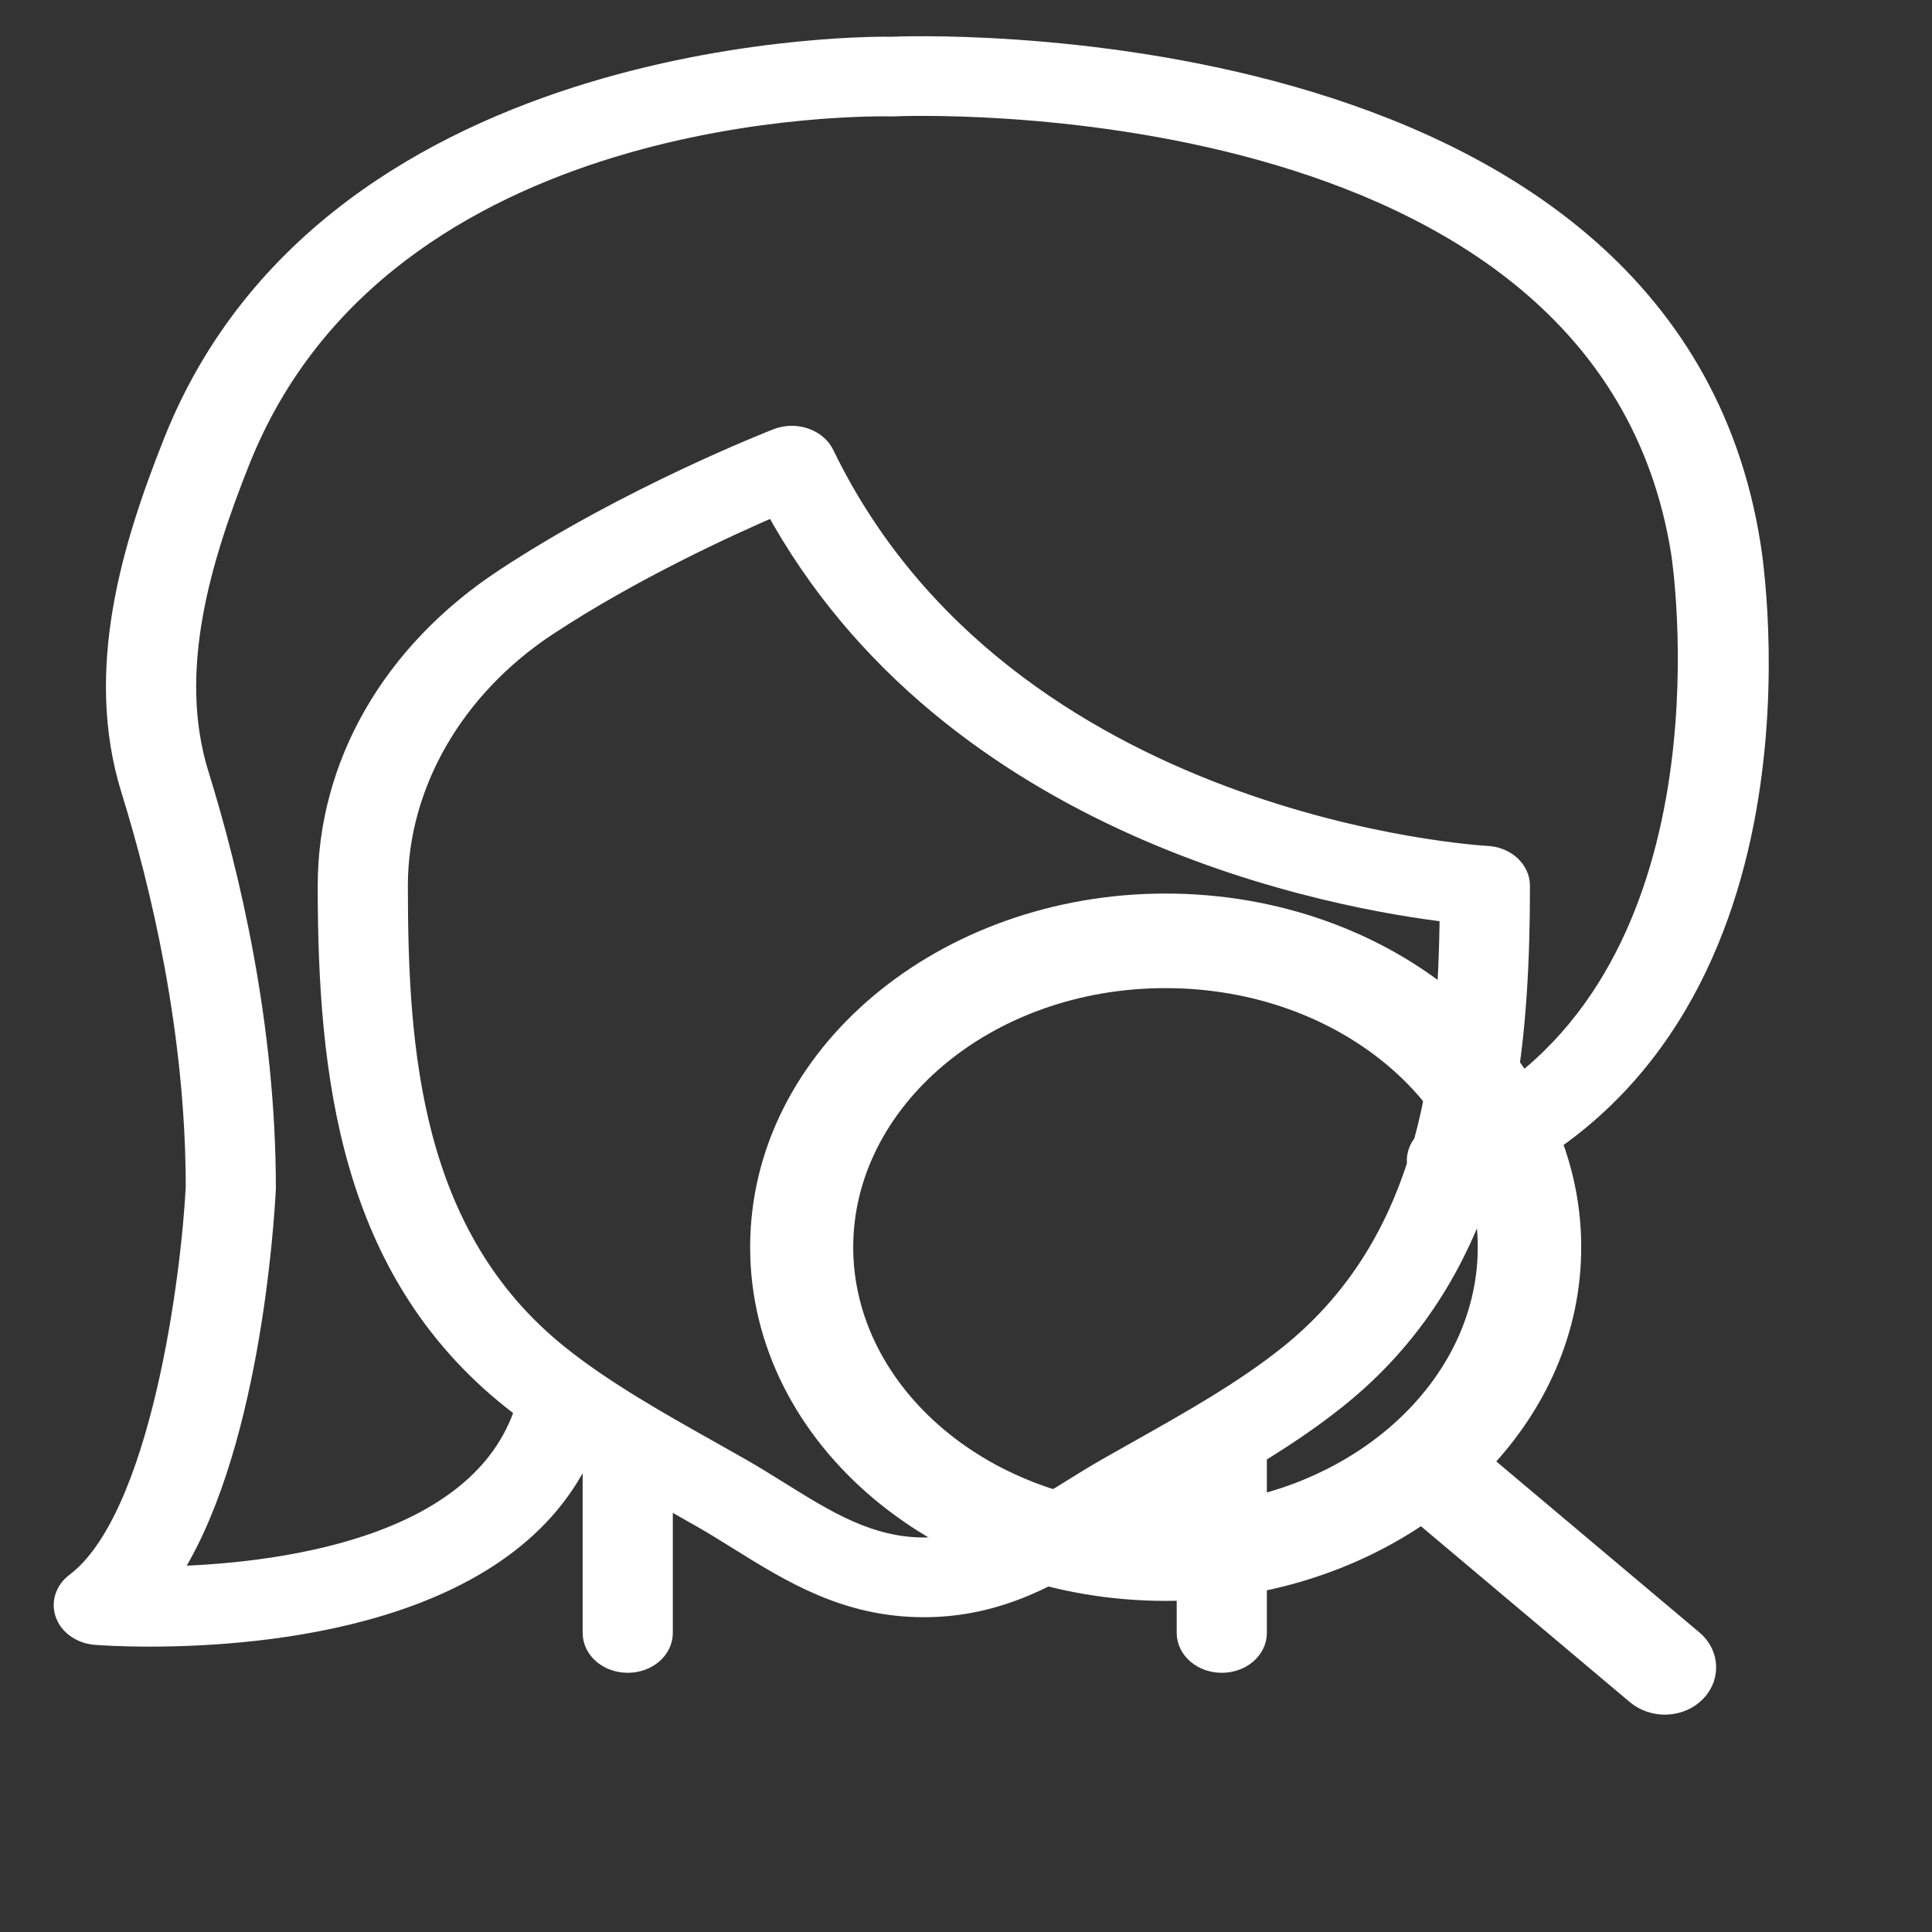 <?xml version="1.0" encoding="utf-8"?>
<svg width="80" height="80" viewBox="0 0 80 80" fill="none" xmlns="http://www.w3.org/2000/svg">
<rect x="0" y="0" width="80" height="80" fill="#333333" stroke="none"/>
<path d="M72.406 22.584C68.947 0.626 37.127 2.007 36.93 2.022C36.694 2.011 13.902 1.619 7.261 18.332C5.537 22.666 3.981 27.759 5.509 32.679C6.733 36.619 8.19 42.685 8.191 49.155C8.007 52.821 6.747 62.925 3.18 65.606C2.774 65.911 2.623 66.39 2.792 66.825C2.963 67.26 3.422 67.568 3.963 67.611C4.112 67.623 4.95 67.683 6.211 67.683C10.825 67.683 21.107 66.871 24.121 59.886C24.289 59.991 24.457 60.096 24.626 60.2V67.616C24.626 68.251 25.237 68.767 25.993 68.767C26.749 68.767 27.36 68.251 27.36 67.616V61.789C27.501 61.868 27.643 61.949 27.784 62.028L29.094 62.77C29.612 63.065 30.116 63.38 30.619 63.693C32.809 65.056 35.072 66.465 38.254 66.465C41.437 66.465 43.702 65.055 45.889 63.693C46.392 63.38 46.897 63.065 47.415 62.77L48.725 62.028C48.891 61.934 49.058 61.84 49.225 61.746V67.616C49.225 68.251 49.836 68.767 50.591 68.767C51.347 68.767 51.958 68.251 51.958 67.616V60.154C53.11 59.448 54.237 58.696 55.286 57.857C58.436 55.34 60.298 52.217 61.387 48.793C75.44 42.304 72.538 23.393 72.406 22.584ZM53.404 56.189C51.552 57.669 49.341 58.913 47.206 60.115L45.88 60.864C45.333 61.178 44.797 61.51 44.264 61.843C42.347 63.036 40.536 64.164 38.254 64.164C35.972 64.164 34.161 63.036 32.245 61.843C31.711 61.51 31.177 61.178 30.629 60.864L29.302 60.115C27.167 58.913 24.958 57.669 23.105 56.189C16.909 51.235 16.389 43.519 16.389 36.675C16.389 32.465 18.714 28.418 22.608 25.849C26.119 23.534 30.116 21.702 32.103 20.849C39.417 34.34 55.452 37.16 60.115 37.704C60.085 40.898 59.888 44.238 59.021 47.37C58.808 47.613 58.715 47.919 58.768 48.222C57.806 51.212 56.172 53.976 53.404 56.189ZM62.181 45.588C62.717 42.701 62.852 39.678 62.852 36.675C62.852 36.065 62.287 35.561 61.564 35.526C61.364 35.516 41.585 34.394 34.054 18.849C33.913 18.558 33.637 18.328 33.288 18.213C32.944 18.096 32.552 18.106 32.214 18.238C31.967 18.335 26.058 20.65 20.925 24.038C16.306 27.084 13.656 31.691 13.656 36.675C13.656 44.535 14.573 52.542 21.223 57.858C21.424 58.018 21.63 58.174 21.837 58.329C19.968 64.315 11.242 65.271 6.81 65.362C10.264 60.292 10.859 50.5 10.923 49.203C10.923 42.441 9.417 36.168 8.154 32.096C6.808 27.762 8.257 23.074 9.852 19.063C15.843 3.98 36.001 4.304 36.971 4.32C37.266 4.304 66.57 3.035 69.698 22.891C69.725 23.063 72.144 38.896 62.181 45.588Z" fill="white" stroke="white"/>
<path d="M70.056 67.986L61.235 60.559C63.565 58.133 64.975 55.032 64.975 51.644C64.975 43.763 57.394 37.5 48.269 37.5C39.135 37.5 31.562 43.77 31.562 51.644C31.562 59.519 39.143 65.789 48.269 65.789C52.284 65.789 55.979 64.585 58.871 62.572L67.811 70.099C68.127 70.365 68.539 70.5 68.933 70.5C69.318 70.5 69.735 70.378 70.06 70.095C70.731 69.526 70.73 68.553 70.056 67.986ZM34.83 51.644C34.83 45.527 40.775 40.416 48.26 40.416C55.754 40.416 61.691 45.534 61.691 51.644C61.691 57.755 55.754 62.88 48.26 62.88C40.775 62.88 34.83 57.762 34.83 51.644Z" fill="white" stroke="white"/>
</svg>
